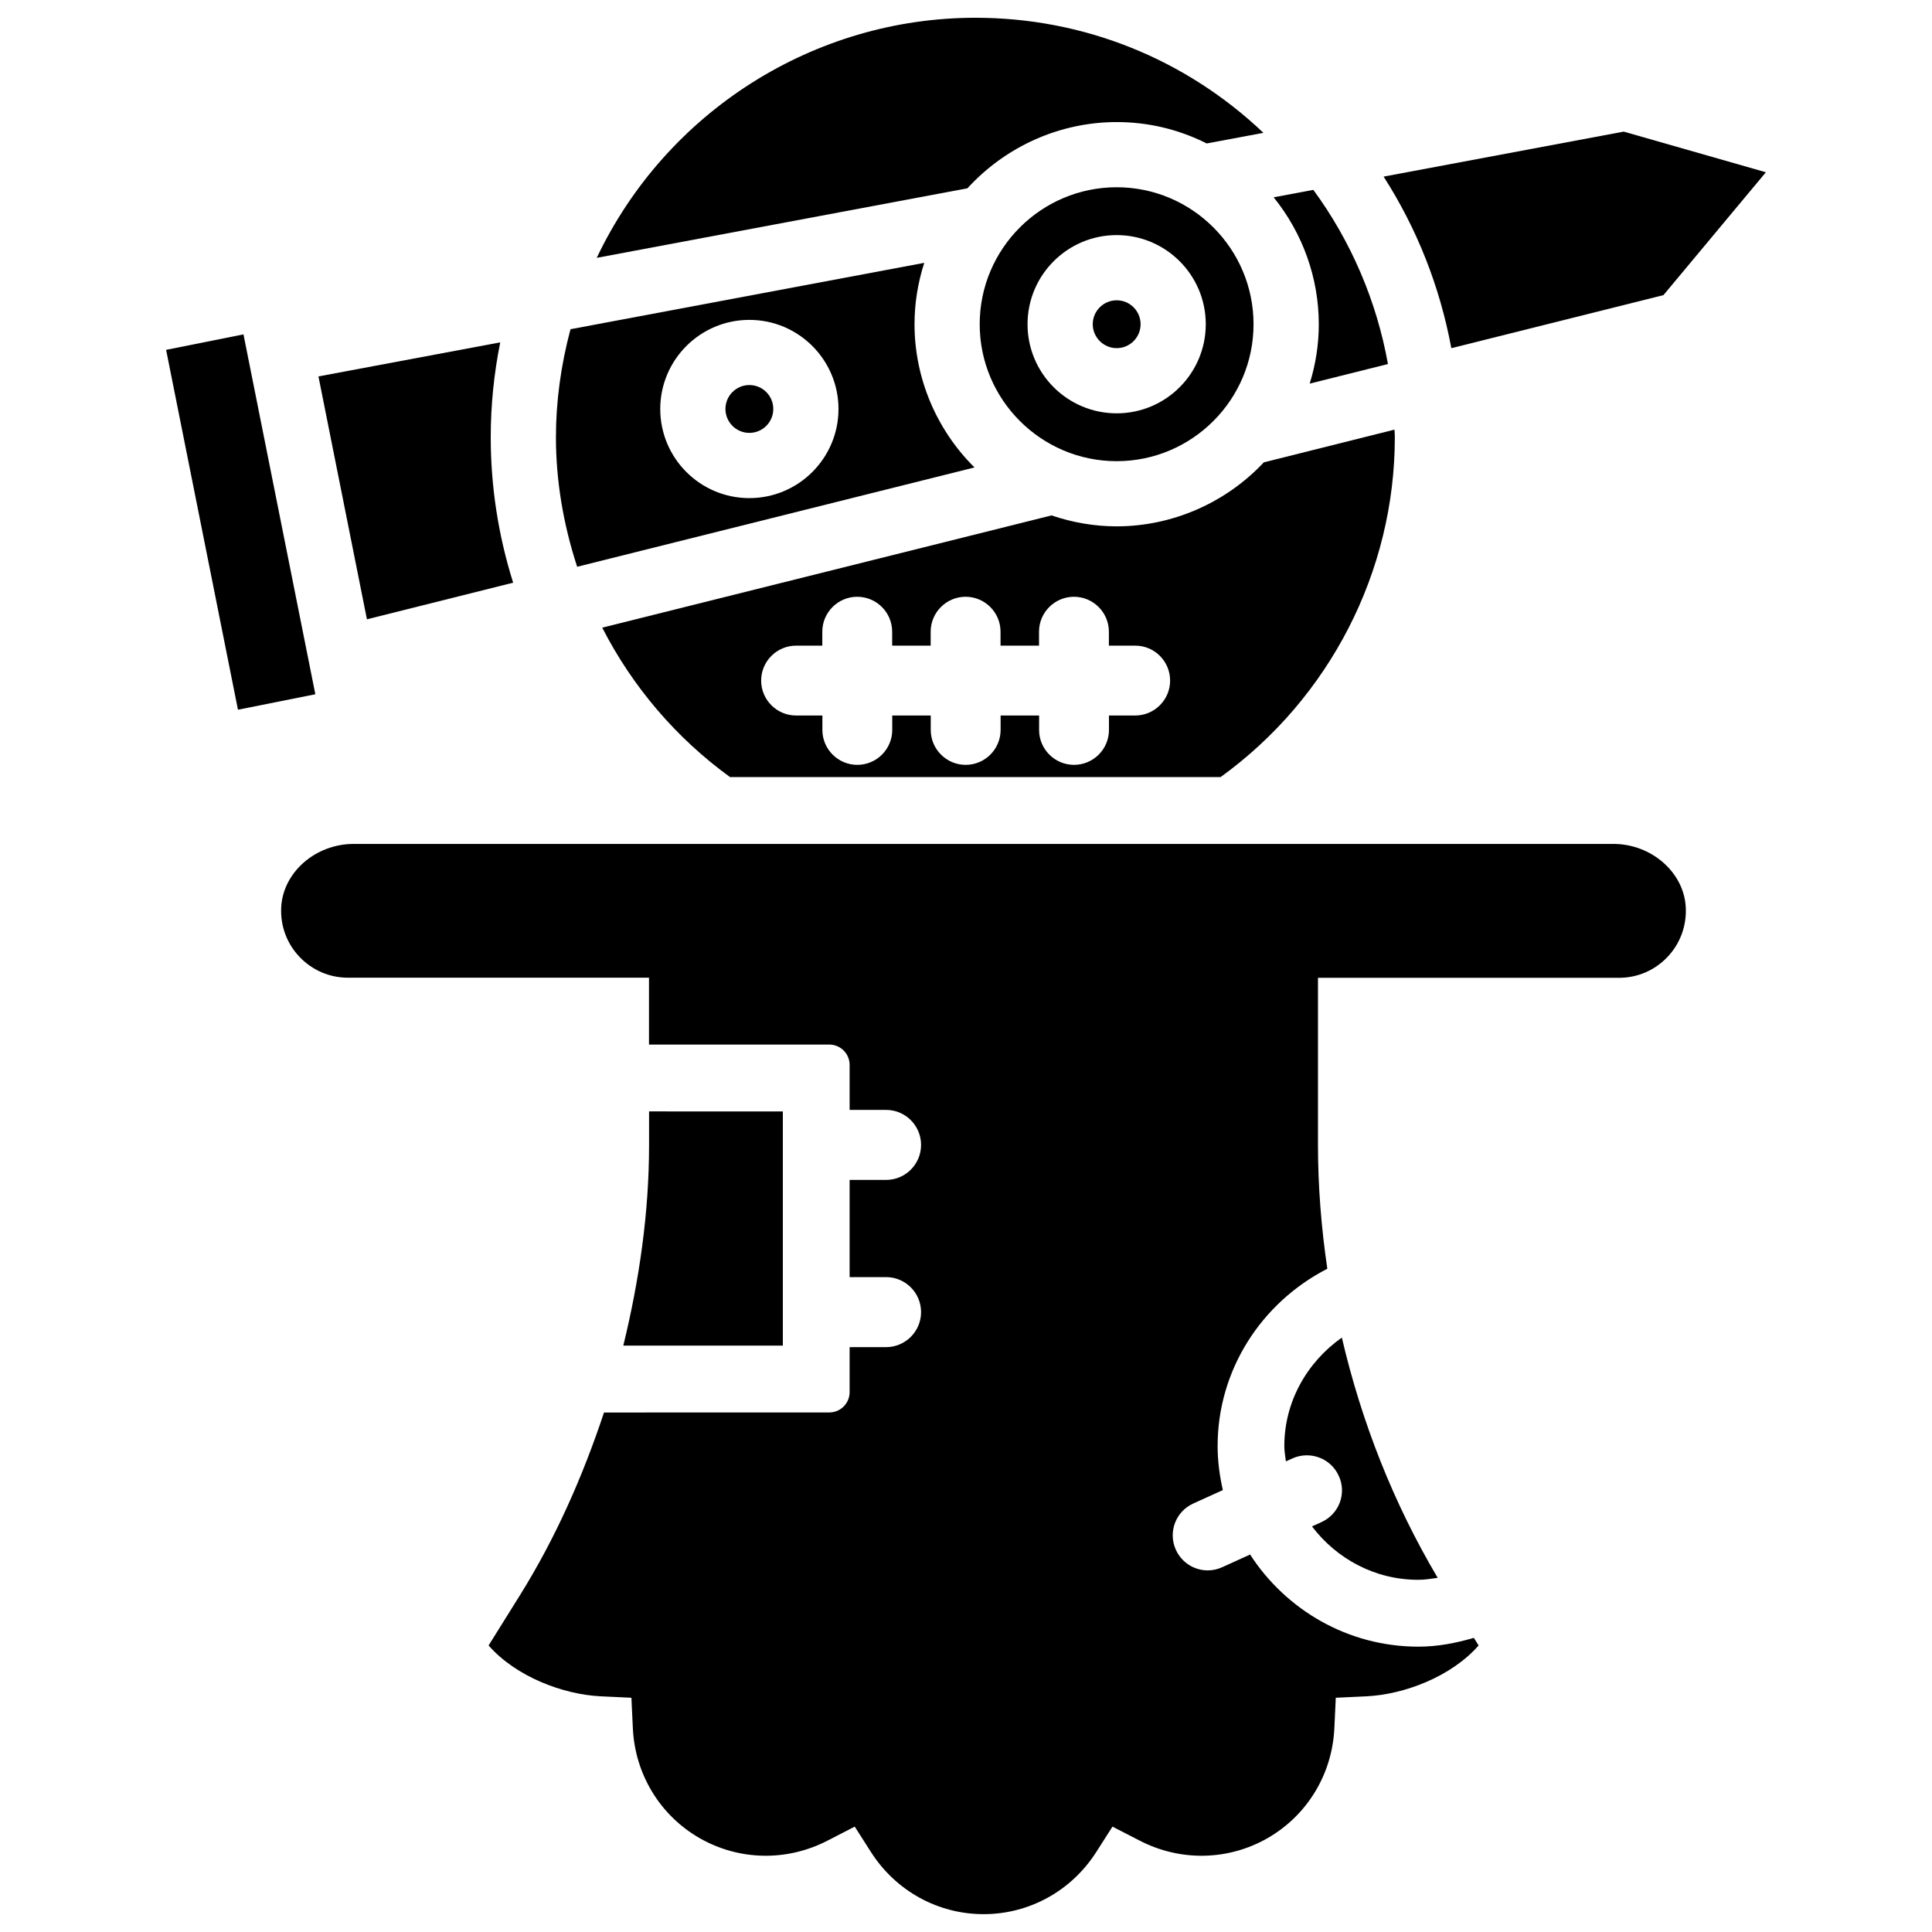 <?xml version="1.0" encoding="UTF-8"?>
<!-- Uploaded to: SVG Repo, www.svgrepo.com, Generator: SVG Repo Mixer Tools -->
<svg width="800px" height="800px" version="1.1" viewBox="144 144 512 512" xmlns="http://www.w3.org/2000/svg">
 <defs>
  <clipPath id="b">
   <path d="m302 148.09h177v64.906h-177z"/>
  </clipPath>
  <clipPath id="a">
   <path d="m218 367h373v284.9h-373z"/>
  </clipPath>
 </defs>
 <path d="m342.59 258.72c3.484 0 6.34-2.832 6.34-6.34 0-3.484-2.832-6.34-6.34-6.34-3.508 0-6.34 2.856-6.34 6.34 0 3.504 2.856 6.34 6.34 6.34z"/>
 <path d="m491.08 245.66 20.738-5.184c-2.961-16.605-9.762-32.539-19.773-46.16l-10.516 1.973c7.727 9.551 11.965 21.41 11.965 33.648 0 5.25-0.797 10.539-2.414 15.723z"/>
 <path d="m476.2 229.92c0-20.004-16.27-36.297-36.273-36.297-20.004 0-36.297 16.289-36.297 36.297 0 20.004 16.289 36.297 36.297 36.297 20.004-0.004 36.273-16.293 36.273-36.297zm-59.891 0c0-13.035 10.602-23.617 23.617-23.617s23.617 10.578 23.617 23.617c0 13.035-10.578 23.617-23.617 23.617-13.035-0.004-23.617-10.582-23.617-23.617z"/>
 <g clip-path="url(#b)">
  <path d="m439.93 176.35c8.312 0 16.352 1.891 23.867 5.668l15.031-2.812c-20.738-19.691-47.758-30.5-76.328-30.5-42.805 0-81.953 24.898-100.36 63.625l98.242-18.43c10.184-11.148 24.562-17.551 39.551-17.551z"/>
 </g>
 <path d="m446.27 229.92c0-3.484-2.832-6.34-6.34-6.34-3.484 0-6.34 2.832-6.34 6.34 0 3.484 2.856 6.34 6.34 6.34 3.504 0 6.34-2.836 6.34-6.34z"/>
 <path d="m402.25 267.88c-10.141-10.055-15.891-23.762-15.891-37.953 0-5.5 0.859-10.957 2.582-16.27l-93.754 17.59c-2.559 9.574-3.859 19.207-3.859 28.633 0 11.336 1.891 22.883 5.625 34.32zm-59.66-39.109c13.035 0 23.617 10.602 23.617 23.617 0 13.016-10.582 23.617-23.617 23.617-13.035 0-23.617-10.582-23.617-23.617 0-13.035 10.602-23.617 23.617-23.617z"/>
 <path d="m422.67 280.59-119.07 29.746c8.02 15.703 19.691 29.328 33.863 39.594h130.02c28.887-20.906 46.16-54.473 46.16-90.055 0-0.652-0.043-1.281-0.082-1.91 0-0.043 0-0.062-0.02-0.105l-34.617 8.668c-10.117 10.789-24.328 16.961-39.004 16.961-5.793 0-11.609-0.984-17.254-2.898zm31.422 43.77c0 5.102-4.156 9.258-9.258 9.258h-6.949v3.82c0 5.102-4.156 9.258-9.258 9.258-5.102 0-9.258-4.156-9.258-9.258l0.004-3.82h-10.203v3.82c0 5.102-4.156 9.258-9.258 9.258-5.102 0-9.258-4.156-9.258-9.258v-3.82h-10.203v3.82c0 5.102-4.156 9.258-9.258 9.258-5.102 0-9.258-4.156-9.258-9.258l0.004-3.82h-6.973c-5.102 0-9.258-4.156-9.258-9.258 0-5.102 4.156-9.258 9.258-9.258h6.949v-3.695c0-5.102 4.156-9.258 9.258-9.258 5.102 0 9.258 4.156 9.258 9.258v3.695h10.203v-3.695c0-5.102 4.156-9.258 9.258-9.258 5.102 0 9.258 4.156 9.258 9.258v3.695h10.203l-0.004-3.695c0-5.102 4.156-9.258 9.258-9.258s9.258 4.156 9.258 9.258v3.695h6.949c5.121-0.02 9.277 4.137 9.277 9.258z"/>
 <path d="m584.83 222.21 27.145-32.559-37.68-10.77-63.625 11.922c8.879 13.855 14.906 29.137 17.949 45.469z"/>
 <path d="m188.02 236.71 20.504-4.094 19.043 95.371-20.504 4.094z"/>
 <path d="m316.01 438.56v8.859c0 18.055-2.602 35.832-6.824 53.172h42.277v-62.051l-35.453-0.004z"/>
 <g clip-path="url(#a)">
  <path d="m571.55 367.65h-333.82c-10.117 0-18.727 7.516-19.207 16.773-0.25 4.934 1.469 9.594 4.848 13.16 3.379 3.547 7.957 5.519 12.848 5.519h79.77v17.719h47.777c2.981 0 5.394 2.414 5.394 5.394v11.922h9.676c5.102 0 9.258 4.156 9.258 9.277 0 5.121-4.156 9.277-9.258 9.277h-9.676v25.758h9.676c5.102 0 9.258 4.156 9.258 9.277 0 5.102-4.156 9.277-9.258 9.277h-9.676v11.922c0 2.981-2.414 5.394-5.394 5.394l-59.699 0.012c-5.606 16.855-12.785 33.211-22.293 48.449l-8.293 13.289c7.262 8.293 19.797 13.016 29.789 13.477l8.062 0.379 0.379 8.062c0.566 12.176 7.16 23.051 17.613 29.094 10.477 6.023 23.176 6.297 34.008 0.691l7.18-3.695 4.344 6.801c6.59 10.266 17.719 16.395 29.809 16.395 12.07 0 23.219-6.129 29.809-16.395l4.344-6.801 7.18 3.695c10.832 5.606 23.555 5.332 34.008-0.691 10.453-6.047 17.047-16.918 17.613-29.094l0.379-8.062 8.062-0.379c9.992-0.461 22.523-5.184 29.789-13.477l-1.258-2.016c-4.766 1.387-9.637 2.332-14.695 2.332-18.703 0-35.121-9.762-44.609-24.414l-7.391 3.359c-1.238 0.566-2.539 0.84-3.84 0.84-3.527 0-6.887-2.035-8.438-5.457-2.121-4.66-0.062-10.141 4.598-12.258l7.852-3.57c-0.859-3.777-1.387-7.66-1.387-11.672 0-20.004 11.441-37.91 29.074-46.98-1.594-10.812-2.477-21.77-2.477-32.789v-44.312h79.77c4.914 0 9.469-1.973 12.848-5.519 3.379-3.57 5.102-8.25 4.848-13.184-0.473-9.242-9.098-16.781-19.195-16.781z"/>
 </g>
 <path d="m494.23 547.36-2.539 1.156c6.488 8.543 16.625 14.148 28.148 14.148 1.762 0 3.465-0.273 5.164-0.523-11.797-19.902-20.195-41.355-25.402-63.668-9.301 6.57-15.242 17.066-15.242 28.738 0 1.406 0.25 2.731 0.418 4.074l1.742-0.797c4.66-2.078 10.16-0.043 12.258 4.617 2.172 4.652 0.113 10.113-4.547 12.254z"/>
 <path d="m279.99 298.42c-3.949-12.555-5.941-25.504-5.941-38.543 0-8.375 0.84-16.816 2.519-25.148l-48.176 9.027 12.848 64.363z"/>
</svg>